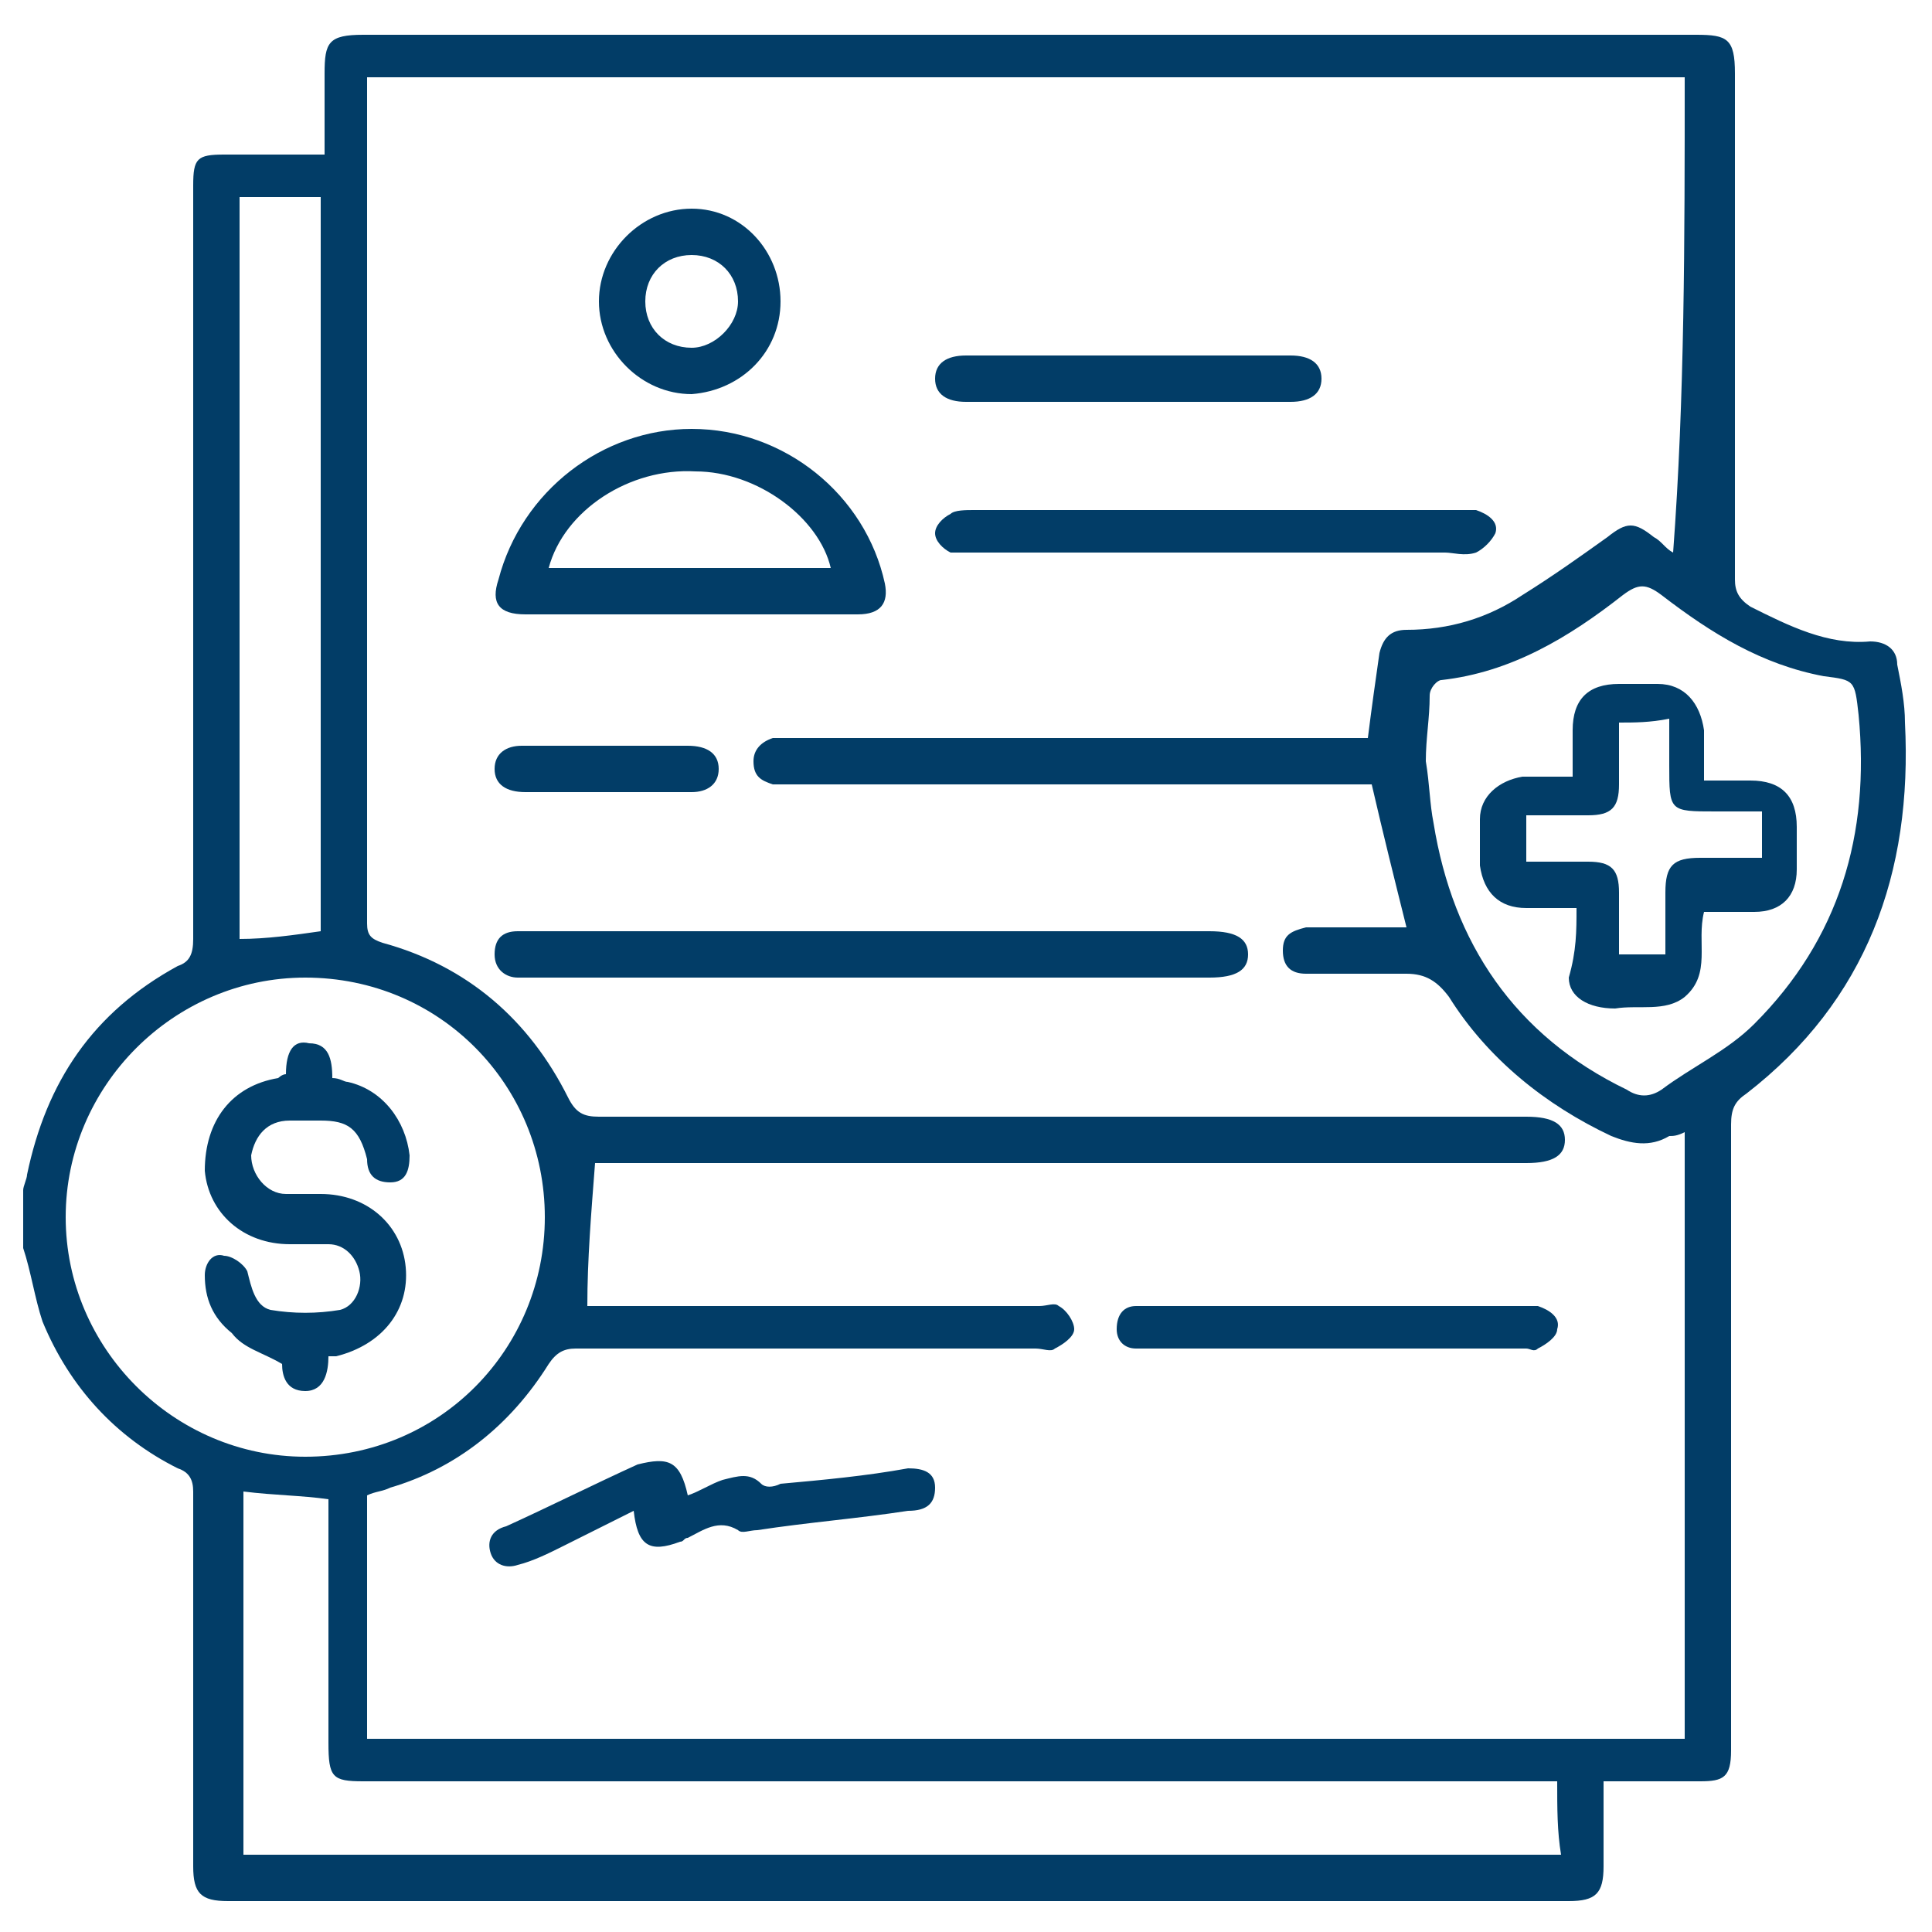 <?xml version="1.0" encoding="utf-8"?>
<!-- Generator: Adobe Illustrator 26.0.1, SVG Export Plug-In . SVG Version: 6.00 Build 0)  -->
<svg version="1.0" id="Layer_1" xmlns="http://www.w3.org/2000/svg" xmlns:xlink="http://www.w3.org/1999/xlink" x="0px" y="0px"
	 viewBox="0 0 50 50" enable-background="new 0 0 50 50" xml:space="preserve">
<g>
	<path fill="#023d67" d="M0.6,32.3c0-0.5,0-1,0-1.5c0-0.1,0.1-0.3,0.1-0.4C1.2,28,2.4,26.2,4.6,25C4.9,24.9,5,24.7,5,24.3
		c0-6.4,0-12.8,0-19.1C5,5,5,4.9,5,4.8C5,4.1,5.1,4,5.8,4C6.5,4,7.2,4,8,4c0.1,0,0.2,0,0.4,0c0-0.7,0-1.4,0-2.1c0-0.8,0.1-1,1-1
		c11.5,0,23,0,34.5,0c0.8,0,1,0.1,1,1c0,4.4,0,8.7,0,13.1c0,0.3,0.1,0.5,0.4,0.7c1,0.5,2,1,3.1,0.9c0.4,0,0.7,0.2,0.7,0.6
		c0.1,0.5,0.2,1,0.2,1.5c0.2,3.9-1,7.2-4.1,9.6c-0.3,0.2-0.4,0.4-0.4,0.8c0,5.4,0,10.8,0,16.2c0,0.7-0.2,0.8-0.8,0.8
		c-0.8,0-1.6,0-2.5,0c0,0.8,0,1.5,0,2.2c0,0.7-0.2,0.9-0.9,0.9c-11.6,0-23.1,0-34.7,0c-0.7,0-0.9-0.2-0.9-0.9c0-3.2,0-6.5,0-9.7
		c0-0.3-0.1-0.5-0.4-0.6c-1.6-0.8-2.8-2.1-3.5-3.8C0.9,33.6,0.8,32.9,0.6,32.3z M43.6,2C32.2,2,20.9,2,9.5,2c0,0.1,0,0.3,0,0.4
		c0,7.2,0,14.3,0,21.5c0,0.3,0.1,0.4,0.4,0.5c2.2,0.6,3.8,2,4.8,4c0.2,0.4,0.4,0.5,0.8,0.5c8,0,16,0,24,0c0.7,0,1,0.2,1,0.6
		c0,0.4-0.3,0.6-1,0.6c-7.9,0-15.7,0-23.6,0c-0.2,0-0.4,0-0.5,0c-0.1,1.3-0.2,2.5-0.2,3.7c0.1,0,0.3,0,0.4,0c3.8,0,7.5,0,11.3,0
		c0.2,0,0.4-0.1,0.5,0c0.2,0.1,0.4,0.4,0.4,0.6c0,0.2-0.3,0.4-0.5,0.5c-0.1,0.1-0.3,0-0.5,0c-4,0-7.9,0-11.9,0
		c-0.3,0-0.5,0.1-0.7,0.4c-1,1.6-2.4,2.7-4.1,3.2c-0.2,0.1-0.4,0.1-0.6,0.2c0,2.1,0,4.2,0,6.3c11.4,0,22.7,0,34.1,0
		c0-5.2,0-10.4,0-15.7c-0.2,0.1-0.3,0.1-0.4,0.1c-0.5,0.3-1,0.2-1.5,0c-1.7-0.8-3.2-2-4.2-3.6c-0.3-0.4-0.6-0.6-1.1-0.6
		c-0.9,0-1.7,0-2.6,0c-0.4,0-0.6-0.2-0.6-0.6c0-0.4,0.2-0.5,0.6-0.6c0.3,0,0.5,0,0.8,0c0.6,0,1.2,0,1.8,0c-0.3-1.2-0.6-2.4-0.9-3.7
		c-0.1,0-0.3,0-0.5,0c-4.8,0-9.7,0-14.5,0c-0.2,0-0.3,0-0.5,0c-0.3-0.1-0.5-0.2-0.5-0.6c0-0.3,0.2-0.5,0.5-0.6c0.2,0,0.3,0,0.5,0
		c4.8,0,9.6,0,14.4,0c0.2,0,0.4,0,0.5,0c0.1-0.8,0.2-1.5,0.3-2.2c0.1-0.4,0.3-0.6,0.7-0.6c1.1,0,2.1-0.3,3-0.9
		c0.8-0.5,1.5-1,2.2-1.5c0.5-0.4,0.7-0.4,1.2,0c0.2,0.1,0.3,0.3,0.5,0.4C43.6,10.3,43.6,6.2,43.6,2z M14.1,31.5
		c0-3.4-2.7-6.2-6.2-6.2c-3.4,0-6.2,2.8-6.2,6.2c0,3.4,2.8,6.2,6.2,6.2C11.4,37.7,14.1,34.9,14.1,31.5z M40.3,46.1
		c-0.2,0-0.4,0-0.6,0c-10.1,0-20.2,0-30.3,0c-0.8,0-0.9-0.1-0.9-1c0-1.7,0-3.4,0-5.1c0-0.4,0-0.8,0-1.2c-0.7-0.1-1.4-0.1-2.2-0.2
		c0,3.1,0,6.3,0,9.4c11.4,0,22.7,0,34.1,0C40.3,47.4,40.3,46.8,40.3,46.1z M36.9,19.7c0.1,0.6,0.1,1.1,0.2,1.6
		c0.5,3.1,2.1,5.5,5,6.9c0.3,0.2,0.6,0.2,0.9,0c0.8-0.6,1.7-1,2.4-1.7c2.2-2.2,3-4.9,2.7-8c-0.1-0.9-0.1-0.9-0.9-1
		c-1.6-0.3-2.9-1.1-4.2-2.1c-0.4-0.3-0.6-0.3-1,0c-1.4,1.1-2.9,2-4.7,2.2c-0.1,0-0.3,0.2-0.3,0.4C37,18.6,36.9,19.1,36.9,19.7z
		 M8.3,24.1c0-6.3,0-12.7,0-19c-0.7,0-1.4,0-2.1,0c0,6.4,0,12.8,0,19.2C6.9,24.3,7.6,24.2,8.3,24.1z"/>
	<path fill="#023d67" d="M17.9,15.9c-1.4,0-2.8,0-4.3,0c-0.7,0-0.9-0.3-0.7-0.9c0.6-2.3,2.7-3.9,5-3.9c2.4,0,4.5,1.7,5,4
		c0.1,0.5-0.1,0.8-0.7,0.8C20.8,15.9,19.3,15.9,17.9,15.9z M14.2,14.7c2.4,0,4.7,0,7.1,0c0.1,0,0.1,0,0.2,0
		c-0.3-1.3-1.9-2.5-3.5-2.5C16.3,12.1,14.6,13.2,14.2,14.7z"/>
	<path fill="#023d67" d="M22.5,25.3c-2.9,0-5.8,0-8.7,0c-0.1,0-0.3,0-0.4,0c-0.3,0-0.6-0.2-0.6-0.6c0-0.4,0.2-0.6,0.6-0.6
		c0.1,0,0.3,0,0.4,0c5.8,0,11.6,0,17.5,0c0.7,0,1,0.2,1,0.6c0,0.4-0.3,0.6-1,0.6C28.3,25.3,25.4,25.3,22.5,25.3z"/>
	<path fill="#023d67" d="M31.4,14.3c-2.1,0-4.2,0-6.3,0c-0.2,0-0.4,0-0.5,0c-0.2-0.1-0.4-0.3-0.4-0.5c0-0.2,0.2-0.4,0.4-0.5
		c0.1-0.1,0.4-0.1,0.6-0.1c4.2,0,8.4,0,12.6,0c0.1,0,0.3,0,0.4,0c0.3,0.1,0.6,0.3,0.5,0.6c-0.1,0.2-0.3,0.4-0.5,0.5
		c-0.3,0.1-0.6,0-0.8,0C35.3,14.3,33.4,14.3,31.4,14.3z"/>
	<path fill="#023d67" d="M17.8,38.7c0.3-0.1,0.6-0.3,0.9-0.4c0.4-0.1,0.7-0.2,1,0.1c0.1,0.1,0.3,0.1,0.5,0c1.1-0.1,2.2-0.2,3.3-0.4
		c0.4,0,0.7,0.1,0.7,0.5c0,0.4-0.2,0.6-0.7,0.6c-1.3,0.2-2.6,0.3-3.9,0.5c-0.2,0-0.4,0.1-0.5,0c-0.5-0.3-0.9,0-1.3,0.2
		c-0.1,0-0.1,0.1-0.2,0.1c-0.8,0.3-1.1,0.1-1.2-0.8c-0.6,0.3-1.2,0.6-1.8,0.9c-0.4,0.2-0.8,0.4-1.2,0.5c-0.3,0.1-0.6,0-0.7-0.3
		c-0.1-0.3,0-0.6,0.4-0.7c1.1-0.5,2.3-1.1,3.4-1.6C17.3,37.7,17.6,37.8,17.8,38.7z"/>
	<path fill="#023d67" d="M20.2,7.8c0,1.3-1,2.3-2.3,2.4c-1.3,0-2.4-1.1-2.4-2.4c0-1.3,1.1-2.4,2.4-2.4C19.2,5.4,20.2,6.5,20.2,7.8z
		 M19.1,7.8c0-0.7-0.5-1.2-1.2-1.2c-0.7,0-1.2,0.5-1.2,1.2c0,0.7,0.5,1.2,1.2,1.2C18.5,9,19.1,8.4,19.1,7.8z"/>
	<path fill="#023d67" d="M34.6,33.8c1.6,0,3.2,0,4.8,0c0.1,0,0.3,0,0.4,0c0.3,0.1,0.6,0.3,0.5,0.6c0,0.2-0.3,0.4-0.5,0.5
		c-0.1,0.1-0.2,0-0.3,0c-3.3,0-6.6,0-9.8,0c-0.1,0-0.2,0-0.3,0c-0.3,0-0.5-0.2-0.5-0.5c0-0.4,0.2-0.6,0.5-0.6c0.1,0,0.3,0,0.4,0
		C31.4,33.8,33,33.8,34.6,33.8z"/>
	<path fill="#023d67" d="M29.2,9.2c1.4,0,2.8,0,4.2,0c0.5,0,0.8,0.2,0.8,0.6c0,0.4-0.3,0.6-0.8,0.6c-2.8,0-5.6,0-8.4,0
		c-0.5,0-0.8-0.2-0.8-0.6c0-0.4,0.3-0.6,0.8-0.6C26.4,9.2,27.8,9.2,29.2,9.2z"/>
	<path fill="#023d67" d="M15.7,19.3c0.7,0,1.4,0,2.1,0c0.5,0,0.8,0.2,0.8,0.6c0,0.4-0.3,0.6-0.7,0.6c-1.4,0-2.8,0-4.3,0
		c-0.5,0-0.8-0.2-0.8-0.6c0-0.4,0.3-0.6,0.7-0.6C14.2,19.3,15,19.3,15.7,19.3z"/>
	<path fill="#023d67" d="M7.4,27.8C7.4,27.2,7.6,26.9,8,27c0.5,0,0.6,0.4,0.6,0.9c0.2,0,0.3,0.1,0.4,0.1c0.9,0.2,1.5,1,1.6,1.9
		c0,0.4-0.1,0.7-0.5,0.7c-0.4,0-0.6-0.2-0.6-0.6C9.3,29.2,9,29,8.3,29c-0.3,0-0.5,0-0.8,0c-0.6,0-0.9,0.4-1,0.9c0,0.5,0.4,1,0.9,1
		c0.3,0,0.6,0,0.9,0c1.2,0,2.1,0.8,2.2,1.9c0.1,1.1-0.6,2-1.8,2.3c-0.1,0-0.1,0-0.2,0c0,0.4-0.1,0.9-0.6,0.9c-0.5,0-0.6-0.4-0.6-0.7
		c-0.5-0.3-1-0.4-1.3-0.8c-0.5-0.4-0.7-0.9-0.7-1.5c0-0.3,0.2-0.6,0.5-0.5c0.2,0,0.5,0.2,0.6,0.4c0.1,0.4,0.2,0.9,0.6,1
		c0.6,0.1,1.2,0.1,1.8,0c0.4-0.1,0.6-0.6,0.5-1c-0.1-0.4-0.4-0.7-0.8-0.7c-0.3,0-0.7,0-1,0c-1.2,0-2.1-0.8-2.2-1.9
		C5.3,29,6,28.1,7.2,27.9C7.2,27.9,7.3,27.8,7.4,27.8z"/>
	<path fill="#023d67" d="M40.8,23.5c-0.5,0-0.9,0-1.3,0c-0.7,0-1.1-0.4-1.2-1.1c0-0.4,0-0.8,0-1.2c0-0.6,0.5-1,1.1-1.1
		c0.4,0,0.9,0,1.3,0c0-0.4,0-0.8,0-1.2c0-0.8,0.4-1.2,1.2-1.2c0.3,0,0.7,0,1,0c0.7,0,1.1,0.5,1.2,1.2c0,0.4,0,0.8,0,1.3
		c0.4,0,0.8,0,1.2,0c0.8,0,1.2,0.4,1.2,1.2c0,0.4,0,0.7,0,1.1c0,0.7-0.4,1.1-1.1,1.1c-0.4,0-0.9,0-1.3,0c-0.2,0.8,0.2,1.6-0.5,2.2
		c-0.5,0.4-1.2,0.2-1.8,0.3c-0.7,0-1.2-0.3-1.2-0.8C40.8,24.6,40.8,24.1,40.8,23.5z M41.9,18.7c0,0.6,0,1.1,0,1.6
		c0,0.6-0.2,0.8-0.8,0.8c-0.5,0-1.1,0-1.6,0c0,0.4,0,0.8,0,1.2c0.6,0,1.1,0,1.6,0c0.6,0,0.8,0.2,0.8,0.8c0,0.5,0,1.1,0,1.6
		c0.4,0,0.8,0,1.2,0c0-0.5,0-1.1,0-1.6c0-0.7,0.2-0.9,0.9-0.9c0.5,0,1,0,1.6,0c0-0.4,0-0.8,0-1.2c-0.4,0-0.8,0-1.2,0
		c-1.2,0-1.2,0-1.2-1.2c0-0.4,0-0.8,0-1.2C42.7,18.7,42.3,18.7,41.9,18.7z"/>
</g>
</svg>

